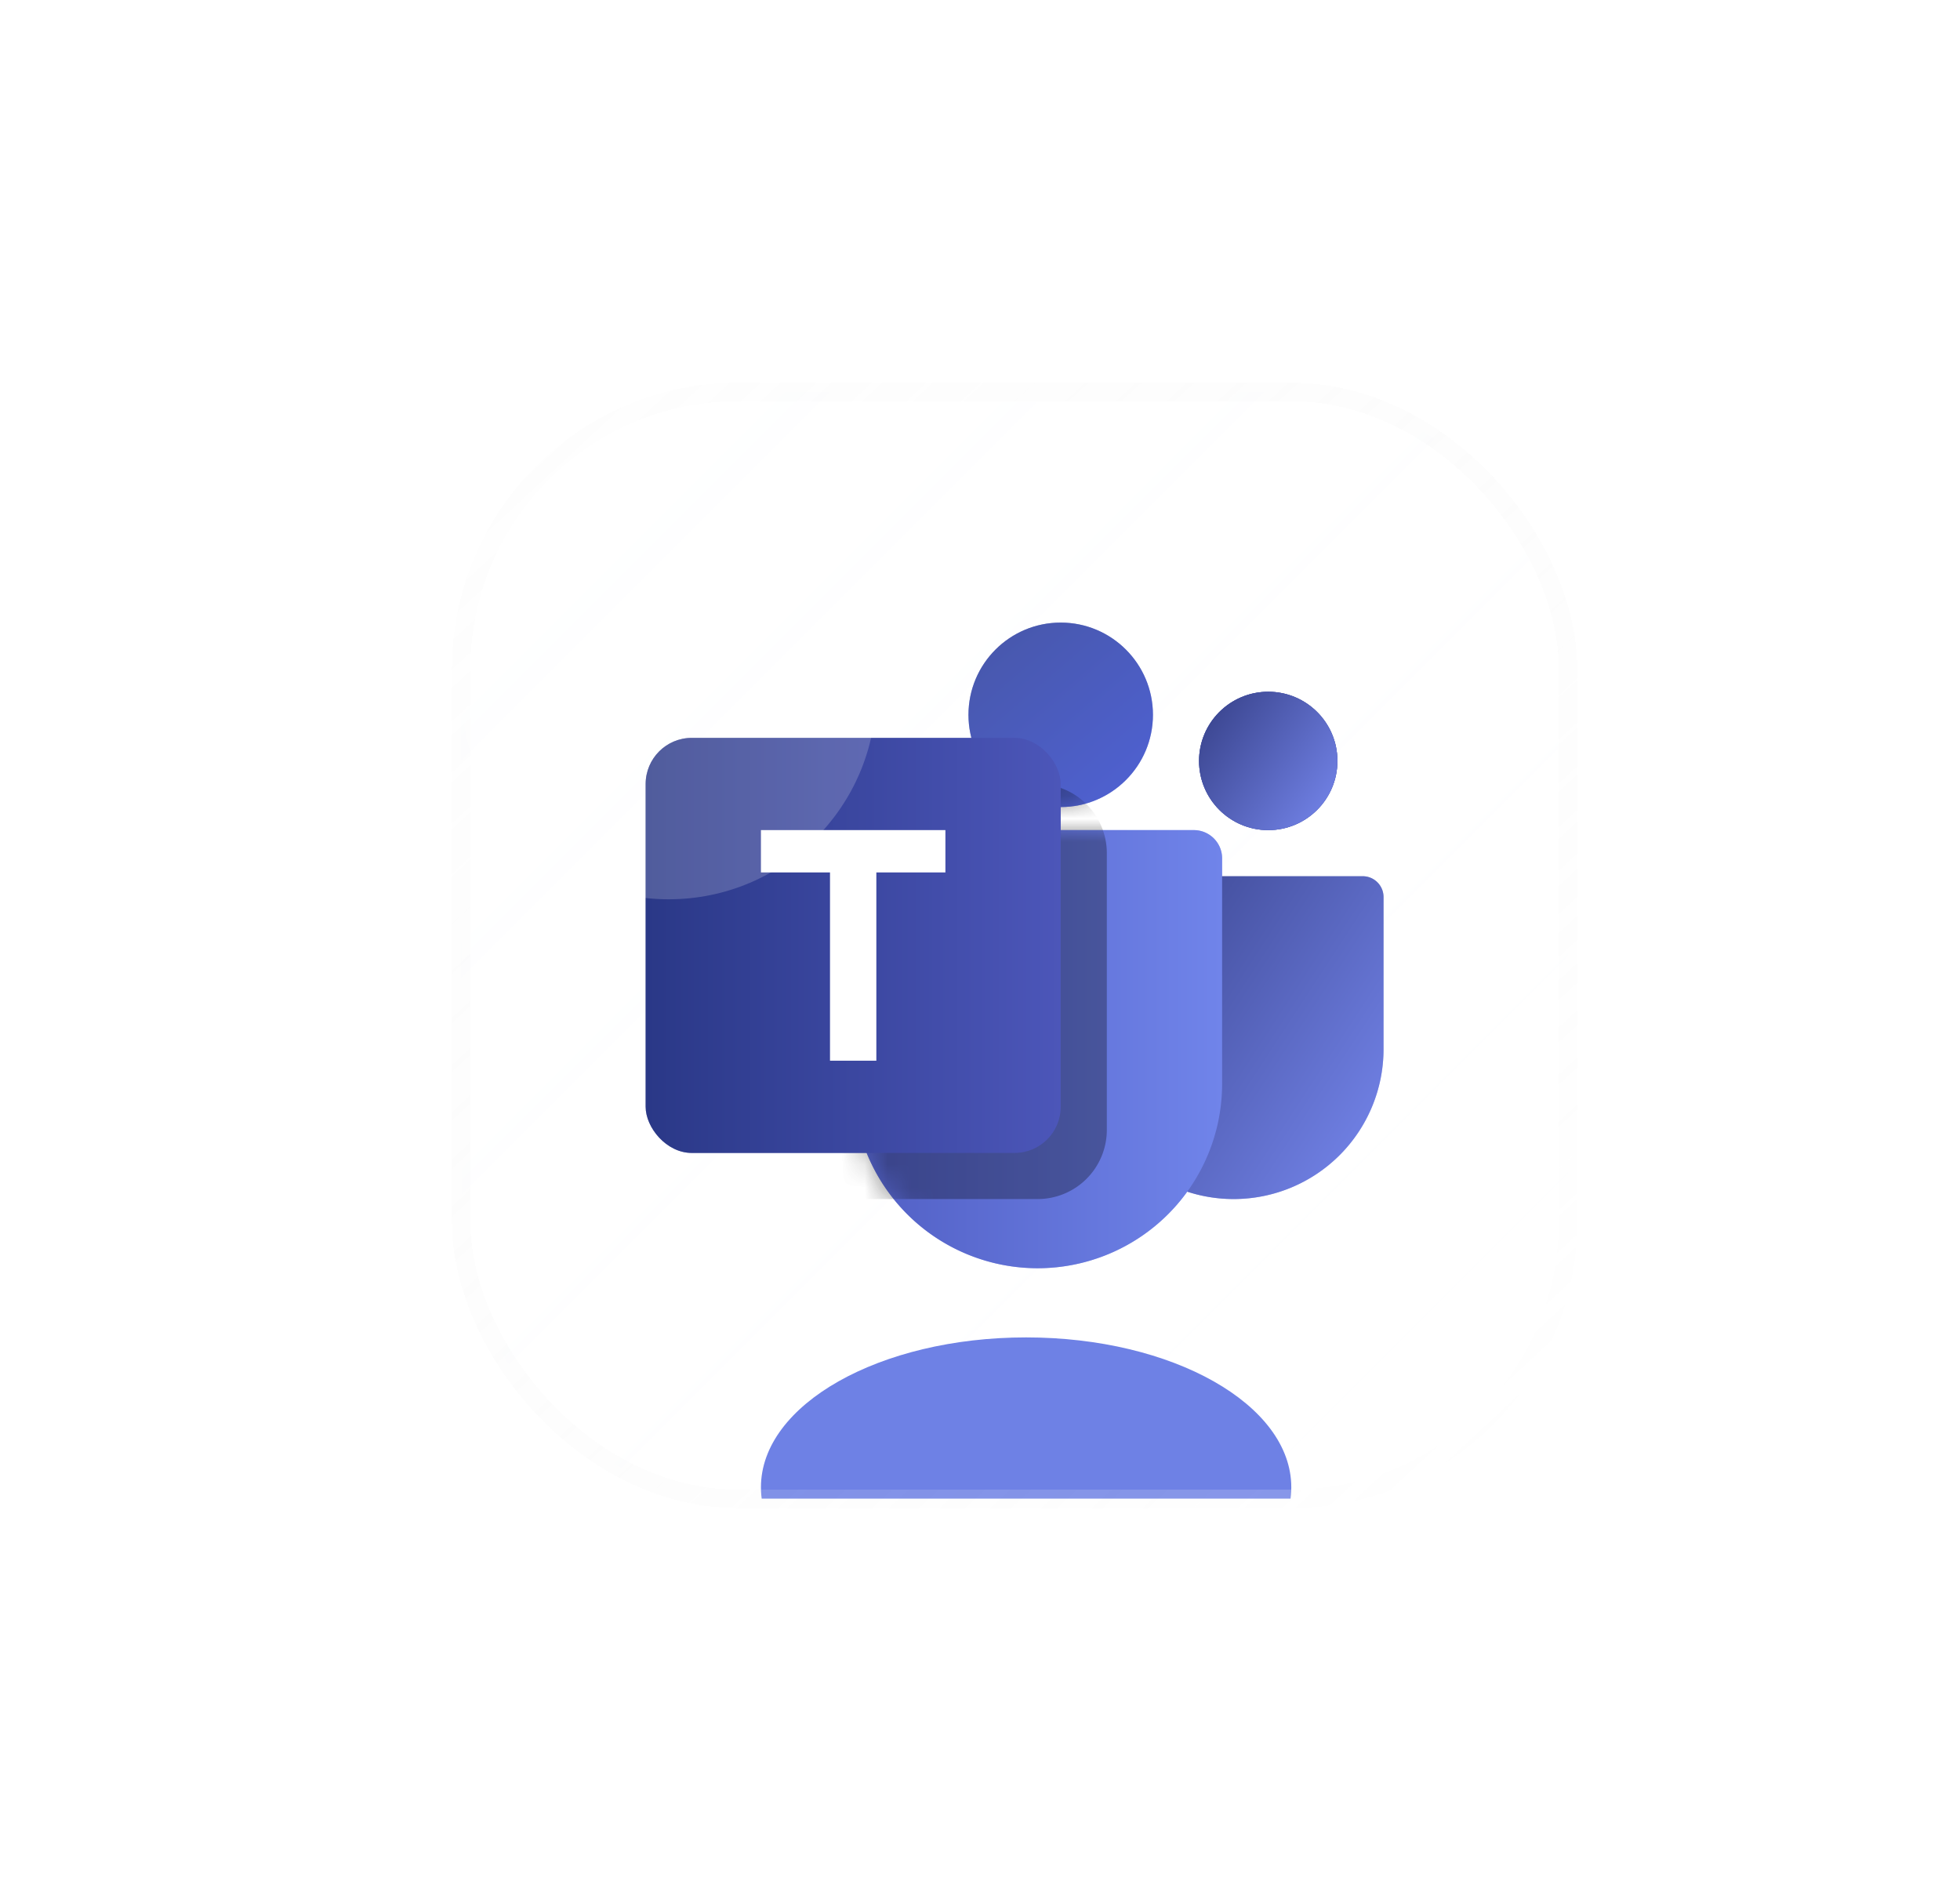 <svg xmlns="http://www.w3.org/2000/svg" width="85" height="82" fill="none"><g filter="url(#a)"><g clip-path="url(#b)"><rect width="48" height="48" x="12" y="13" fill="url(#c)" fill-opacity=".04" rx="12" shape-rendering="crispEdges"/><g filter="url(#d)" opacity=".5" style="mix-blend-mode:plus-lighter"><path fill="url(#e)" d="M39 34.903c0-.499.404-.903.903-.903h11.194c.499 0 .903.404.903.903V41.5a6.5 6.5 0 1 1-13 0v-6.597z"/><path fill="url(#f)" d="M29 33.226c0-.677.549-1.226 1.226-1.226h13.548c.677 0 1.226.549 1.226 1.226V43a8 8 0 1 1-16 0v-9.774z"/><circle cx="47" cy="29" r="3" fill="#34439E"/><circle cx="47" cy="29" r="3" fill="url(#g)"/><circle cx="38" cy="27" r="4" fill="url(#h)"/><mask id="k" width="16" height="30" x="29" y="21" maskUnits="userSpaceOnUse" style="mask-type:alpha"><path fill="url(#i)" d="M37 31a5 5 0 1 0 0-10 5 5 0 0 0 0 10z"/><path fill="url(#j)" d="M30.226 32c-.677 0-1.226.549-1.226 1.226V43a8 8 0 1 0 16 0v-9.774c0-.677-.549-1.226-1.226-1.226H30.226z"/></mask><g mask="url(#k)"><path fill="#000" fill-opacity=".3" d="M27 33a3 3 0 0 1 3-3h7a3 3 0 0 1 3 3v12a3 3 0 0 1-3 3H27V33z"/></g><rect width="18" height="18" x="20" y="28" fill="url(#l)" rx="2"/><path fill="#fff" d="M33 32h-8v1.835h2.995V42h2.01v-8.165H33V32z"/></g><path fill="url(#m)" d="M39 34.903c0-.499.404-.903.903-.903h11.194c.499 0 .903.404.903.903V41.5a6.5 6.5 0 1 1-13 0v-6.597z"/><path fill="url(#n)" d="M29 33.226c0-.677.549-1.226 1.226-1.226h13.548c.677 0 1.226.549 1.226 1.226V43a8 8 0 1 1-16 0v-9.774z"/><circle cx="47" cy="29" r="3" fill="#34439E"/><circle cx="47" cy="29" r="3" fill="url(#o)"/><circle cx="38" cy="27" r="4" fill="url(#p)"/><mask id="s" width="16" height="30" x="29" y="21" maskUnits="userSpaceOnUse" style="mask-type:alpha"><path fill="url(#q)" d="M37 31a5 5 0 1 0 0-10 5 5 0 0 0 0 10z"/><path fill="url(#r)" d="M30.226 32c-.677 0-1.226.549-1.226 1.226V43a8 8 0 1 0 16 0v-9.774c0-.677-.549-1.226-1.226-1.226H30.226z"/></mask><g mask="url(#s)"><path fill="#000" fill-opacity=".3" d="M27 33a3 3 0 0 1 3-3h7a3 3 0 0 1 3 3v12a3 3 0 0 1-3 3H27V33z"/></g><rect width="18" height="18" x="20" y="28" fill="url(#t)" rx="2"/><path fill="#fff" d="M33 32h-8v1.835h2.995V42h2.01v-8.165H33V32z"/><g filter="url(#u)"><ellipse cx="36.5" cy="60.5" fill="#6E81E5" rx="11.5" ry="6.5"/></g></g><rect width="48" height="48" x="12" y="13" stroke="url(#v)" stroke-opacity=".5" stroke-width=".8" rx="12" shape-rendering="crispEdges"/></g><g filter="url(#w)" style="mix-blend-mode:screen"><circle cx="29" cy="30" r="9" fill="#fff" fill-opacity=".18"/></g><defs><linearGradient id="c" x1="12" x2="60" y1="13" y2="61" gradientUnits="userSpaceOnUse"><stop stop-color="#F8FBFF"/><stop offset="1" stop-color="#fff" stop-opacity="0"/></linearGradient><linearGradient id="e" x1="39" x2="52.159" y1="34.737" y2="43.336" gradientUnits="userSpaceOnUse"><stop stop-color="#364088"/><stop offset="1" stop-color="#6E7EE1"/></linearGradient><linearGradient id="f" x1="29" x2="45" y1="40.404" y2="40.404" gradientUnits="userSpaceOnUse"><stop stop-color="#515FC4"/><stop offset="1" stop-color="#7084EA"/></linearGradient><linearGradient id="g" x1="44" x2="49.796" y1="26.316" y2="30.395" gradientUnits="userSpaceOnUse"><stop stop-color="#364088"/><stop offset="1" stop-color="#6E7EE1"/></linearGradient><linearGradient id="h" x1="35.143" x2="40.286" y1="24.143" y2="30.143" gradientUnits="userSpaceOnUse"><stop stop-color="#4858AE"/><stop offset="1" stop-color="#4E60CE"/></linearGradient><linearGradient id="i" x1="33.429" x2="39.857" y1="22.429" y2="29.929" gradientUnits="userSpaceOnUse"><stop stop-color="#4858AE"/><stop offset="1" stop-color="#4E60CE"/></linearGradient><linearGradient id="j" x1="33.429" x2="39.857" y1="22.429" y2="29.929" gradientUnits="userSpaceOnUse"><stop stop-color="#4858AE"/><stop offset="1" stop-color="#4E60CE"/></linearGradient><linearGradient id="l" x1="20" x2="38" y1="37" y2="37" gradientUnits="userSpaceOnUse"><stop stop-color="#2A3887"/><stop offset="1" stop-color="#4C56B9"/></linearGradient><linearGradient id="m" x1="39" x2="52.159" y1="34.737" y2="43.336" gradientUnits="userSpaceOnUse"><stop stop-color="#364088"/><stop offset="1" stop-color="#6E7EE1"/></linearGradient><linearGradient id="n" x1="29" x2="45" y1="40.404" y2="40.404" gradientUnits="userSpaceOnUse"><stop stop-color="#515FC4"/><stop offset="1" stop-color="#7084EA"/></linearGradient><linearGradient id="o" x1="44" x2="49.796" y1="26.316" y2="30.395" gradientUnits="userSpaceOnUse"><stop stop-color="#364088"/><stop offset="1" stop-color="#6E7EE1"/></linearGradient><linearGradient id="p" x1="35.143" x2="40.286" y1="24.143" y2="30.143" gradientUnits="userSpaceOnUse"><stop stop-color="#4858AE"/><stop offset="1" stop-color="#4E60CE"/></linearGradient><linearGradient id="q" x1="33.429" x2="39.857" y1="22.429" y2="29.929" gradientUnits="userSpaceOnUse"><stop stop-color="#4858AE"/><stop offset="1" stop-color="#4E60CE"/></linearGradient><linearGradient id="r" x1="33.429" x2="39.857" y1="22.429" y2="29.929" gradientUnits="userSpaceOnUse"><stop stop-color="#4858AE"/><stop offset="1" stop-color="#4E60CE"/></linearGradient><linearGradient id="t" x1="20" x2="38" y1="37" y2="37" gradientUnits="userSpaceOnUse"><stop stop-color="#2A3887"/><stop offset="1" stop-color="#4C56B9"/></linearGradient><linearGradient id="v" x1="13" x2="58.5" y1="12" y2="61" gradientUnits="userSpaceOnUse"><stop stop-color="#D8D8D8" stop-opacity=".05"/><stop offset="1" stop-color="#fff" stop-opacity=".4"/></linearGradient><filter id="a" width="92.801" height="88.8" x="-8.4" y="-7.4" color-interpolation-filters="sRGB" filterUnits="userSpaceOnUse"><feFlood flood-opacity="0" result="BackgroundImageFix"/><feGaussianBlur in="BackgroundImageFix" stdDeviation="10"/><feComposite in2="SourceAlpha" operator="in" result="effect1_backgroundBlur_40_15755"/><feColorMatrix in="SourceAlpha" result="hardAlpha" values="0 0 0 0 0 0 0 0 0 0 0 0 0 0 0 0 0 0 127 0"/><feOffset dx="8" dy="4"/><feGaussianBlur stdDeviation="8"/><feComposite in2="hardAlpha" operator="out"/><feColorMatrix values="0 0 0 0 0 0 0 0 0 0 0 0 0 0 0 0 0 0 0.08 0"/><feBlend in2="effect1_backgroundBlur_40_15755" result="effect2_dropShadow_40_15755"/><feBlend in="SourceGraphic" in2="effect2_dropShadow_40_15755" result="shape"/><feColorMatrix in="SourceAlpha" result="hardAlpha" values="0 0 0 0 0 0 0 0 0 0 0 0 0 0 0 0 0 0 127 0"/><feOffset/><feGaussianBlur stdDeviation="4"/><feComposite in2="hardAlpha" k2="-1" k3="1" operator="arithmetic"/><feColorMatrix values="0 0 0 0 0.431 0 0 0 0 0.506 0 0 0 0 0.898 0 0 0 0.32 0"/><feBlend in2="shape" result="effect3_innerShadow_40_15755"/></filter><filter id="d" width="56" height="56" x="8" y="9" color-interpolation-filters="sRGB" filterUnits="userSpaceOnUse"><feFlood flood-opacity="0" result="BackgroundImageFix"/><feBlend in="SourceGraphic" in2="BackgroundImageFix" result="shape"/><feGaussianBlur result="effect1_foregroundBlur_40_15755" stdDeviation="6"/></filter><filter id="u" width="59" height="49" x="7" y="36" color-interpolation-filters="sRGB" filterUnits="userSpaceOnUse"><feFlood flood-opacity="0" result="BackgroundImageFix"/><feBlend in="SourceGraphic" in2="BackgroundImageFix" result="shape"/><feGaussianBlur result="effect1_foregroundBlur_40_15755" stdDeviation="9"/></filter><filter id="w" width="58" height="58" x="0" y="1" color-interpolation-filters="sRGB" filterUnits="userSpaceOnUse"><feFlood flood-opacity="0" result="BackgroundImageFix"/><feBlend in="SourceGraphic" in2="BackgroundImageFix" result="shape"/><feGaussianBlur result="effect1_foregroundBlur_40_15755" stdDeviation="10"/></filter><clipPath id="b"><rect width="48" height="48" x="12" y="13" fill="#fff" rx="12"/></clipPath></defs></svg>